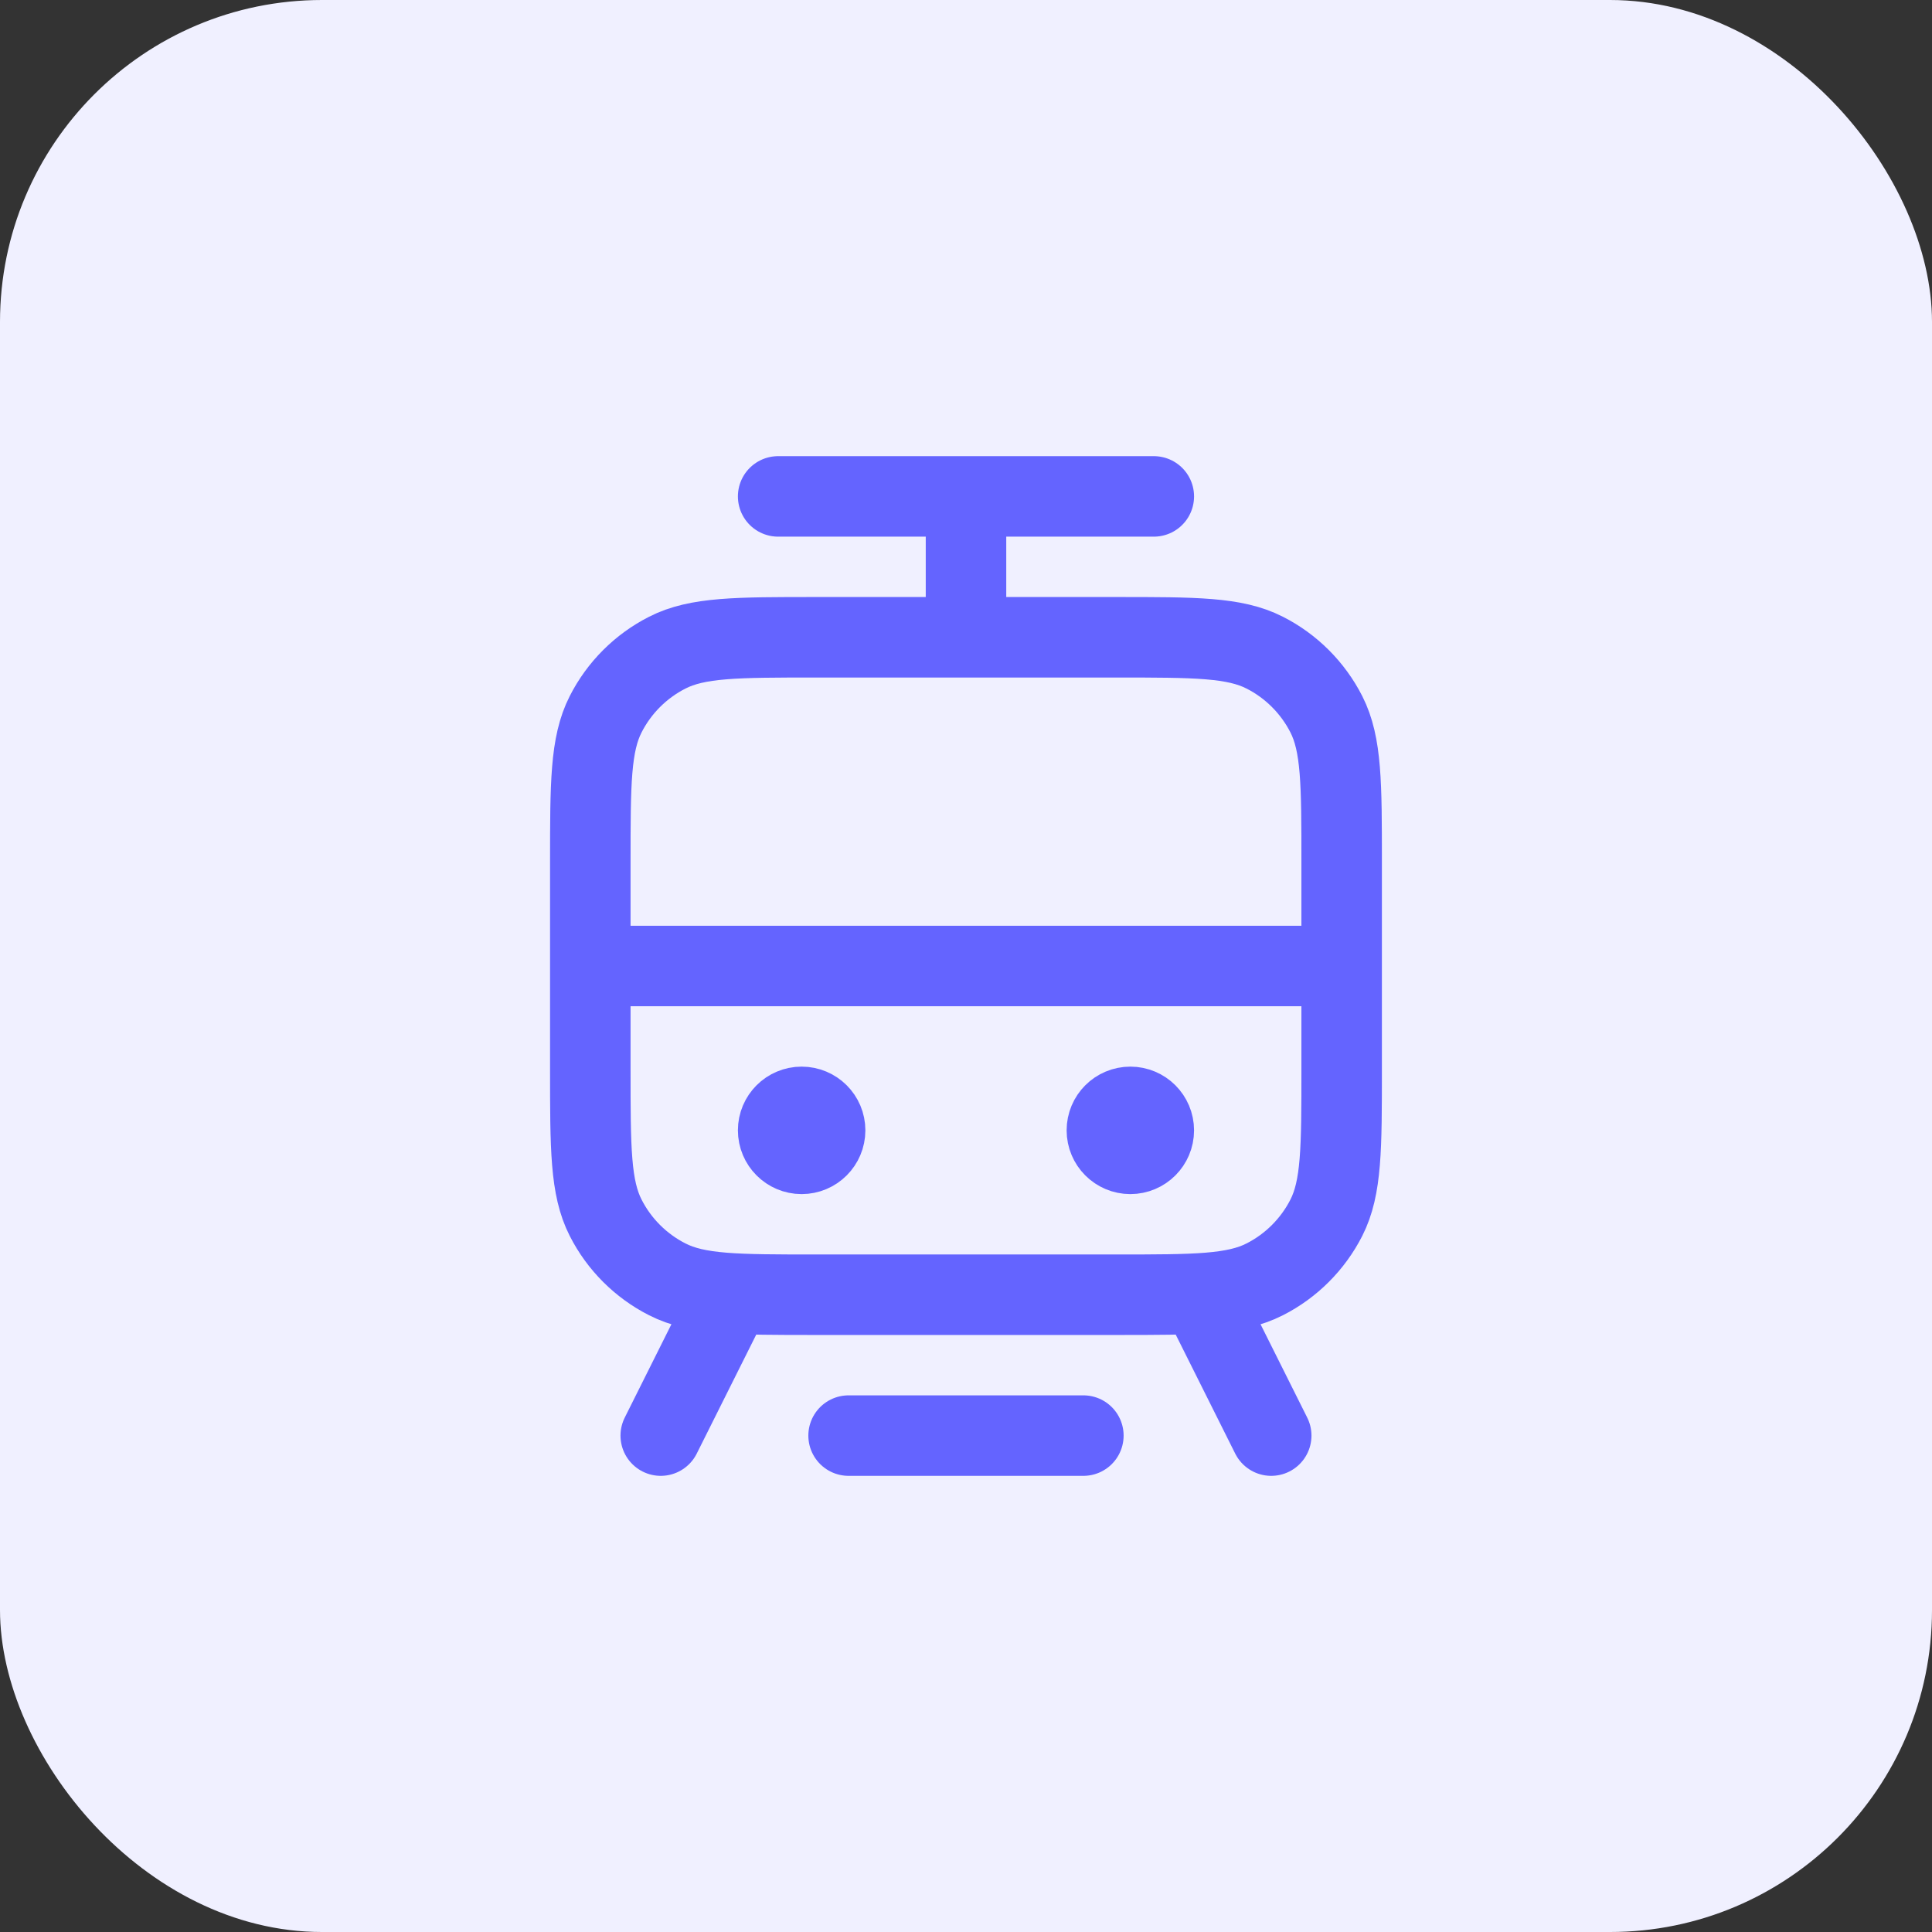 <?xml version="1.0" encoding="UTF-8"?> <svg xmlns="http://www.w3.org/2000/svg" width="48" height="48" viewBox="0 0 48 48" fill="none"><rect x="0" y="0" width="48" height="48" fill="#333333" stroke="none"/><rect width="48" height="48" rx="8" fill="#F0F0FF"></rect><path d="M21.083 35.667H26.916M19.333 12.333H28.666M24 15.833V12.333M14.666 24H33.333M29.833 32.167L31.583 35.667M18.166 32.167L16.416 35.667M19.916 28.083H19.928M28.083 28.083H28.095M20.267 32.167H27.733C29.693 32.167 30.673 32.167 31.422 31.785C32.081 31.45 32.616 30.914 32.952 30.256C33.333 29.507 33.333 28.527 33.333 26.567V21.433C33.333 19.473 33.333 18.493 32.952 17.744C32.616 17.086 32.081 16.55 31.422 16.215C30.673 15.833 29.693 15.833 27.733 15.833H20.267C18.306 15.833 17.326 15.833 16.578 16.215C15.919 16.55 15.383 17.086 15.048 17.744C14.666 18.493 14.666 19.473 14.666 21.433V26.567C14.666 28.527 14.666 29.507 15.048 30.256C15.383 30.914 15.919 31.45 16.578 31.785C17.326 32.167 18.306 32.167 20.267 32.167ZM20.5 28.083C20.5 28.405 20.239 28.667 19.916 28.667C19.594 28.667 19.333 28.405 19.333 28.083C19.333 27.761 19.594 27.5 19.916 27.5C20.239 27.5 20.5 27.761 20.5 28.083ZM28.666 28.083C28.666 28.405 28.405 28.667 28.083 28.667C27.761 28.667 27.5 28.405 27.5 28.083C27.5 27.761 27.761 27.5 28.083 27.5C28.405 27.5 28.666 27.761 28.666 28.083Z" stroke="#6464FF" stroke-width="2" stroke-linecap="round" stroke-linejoin="round"></path></svg> 